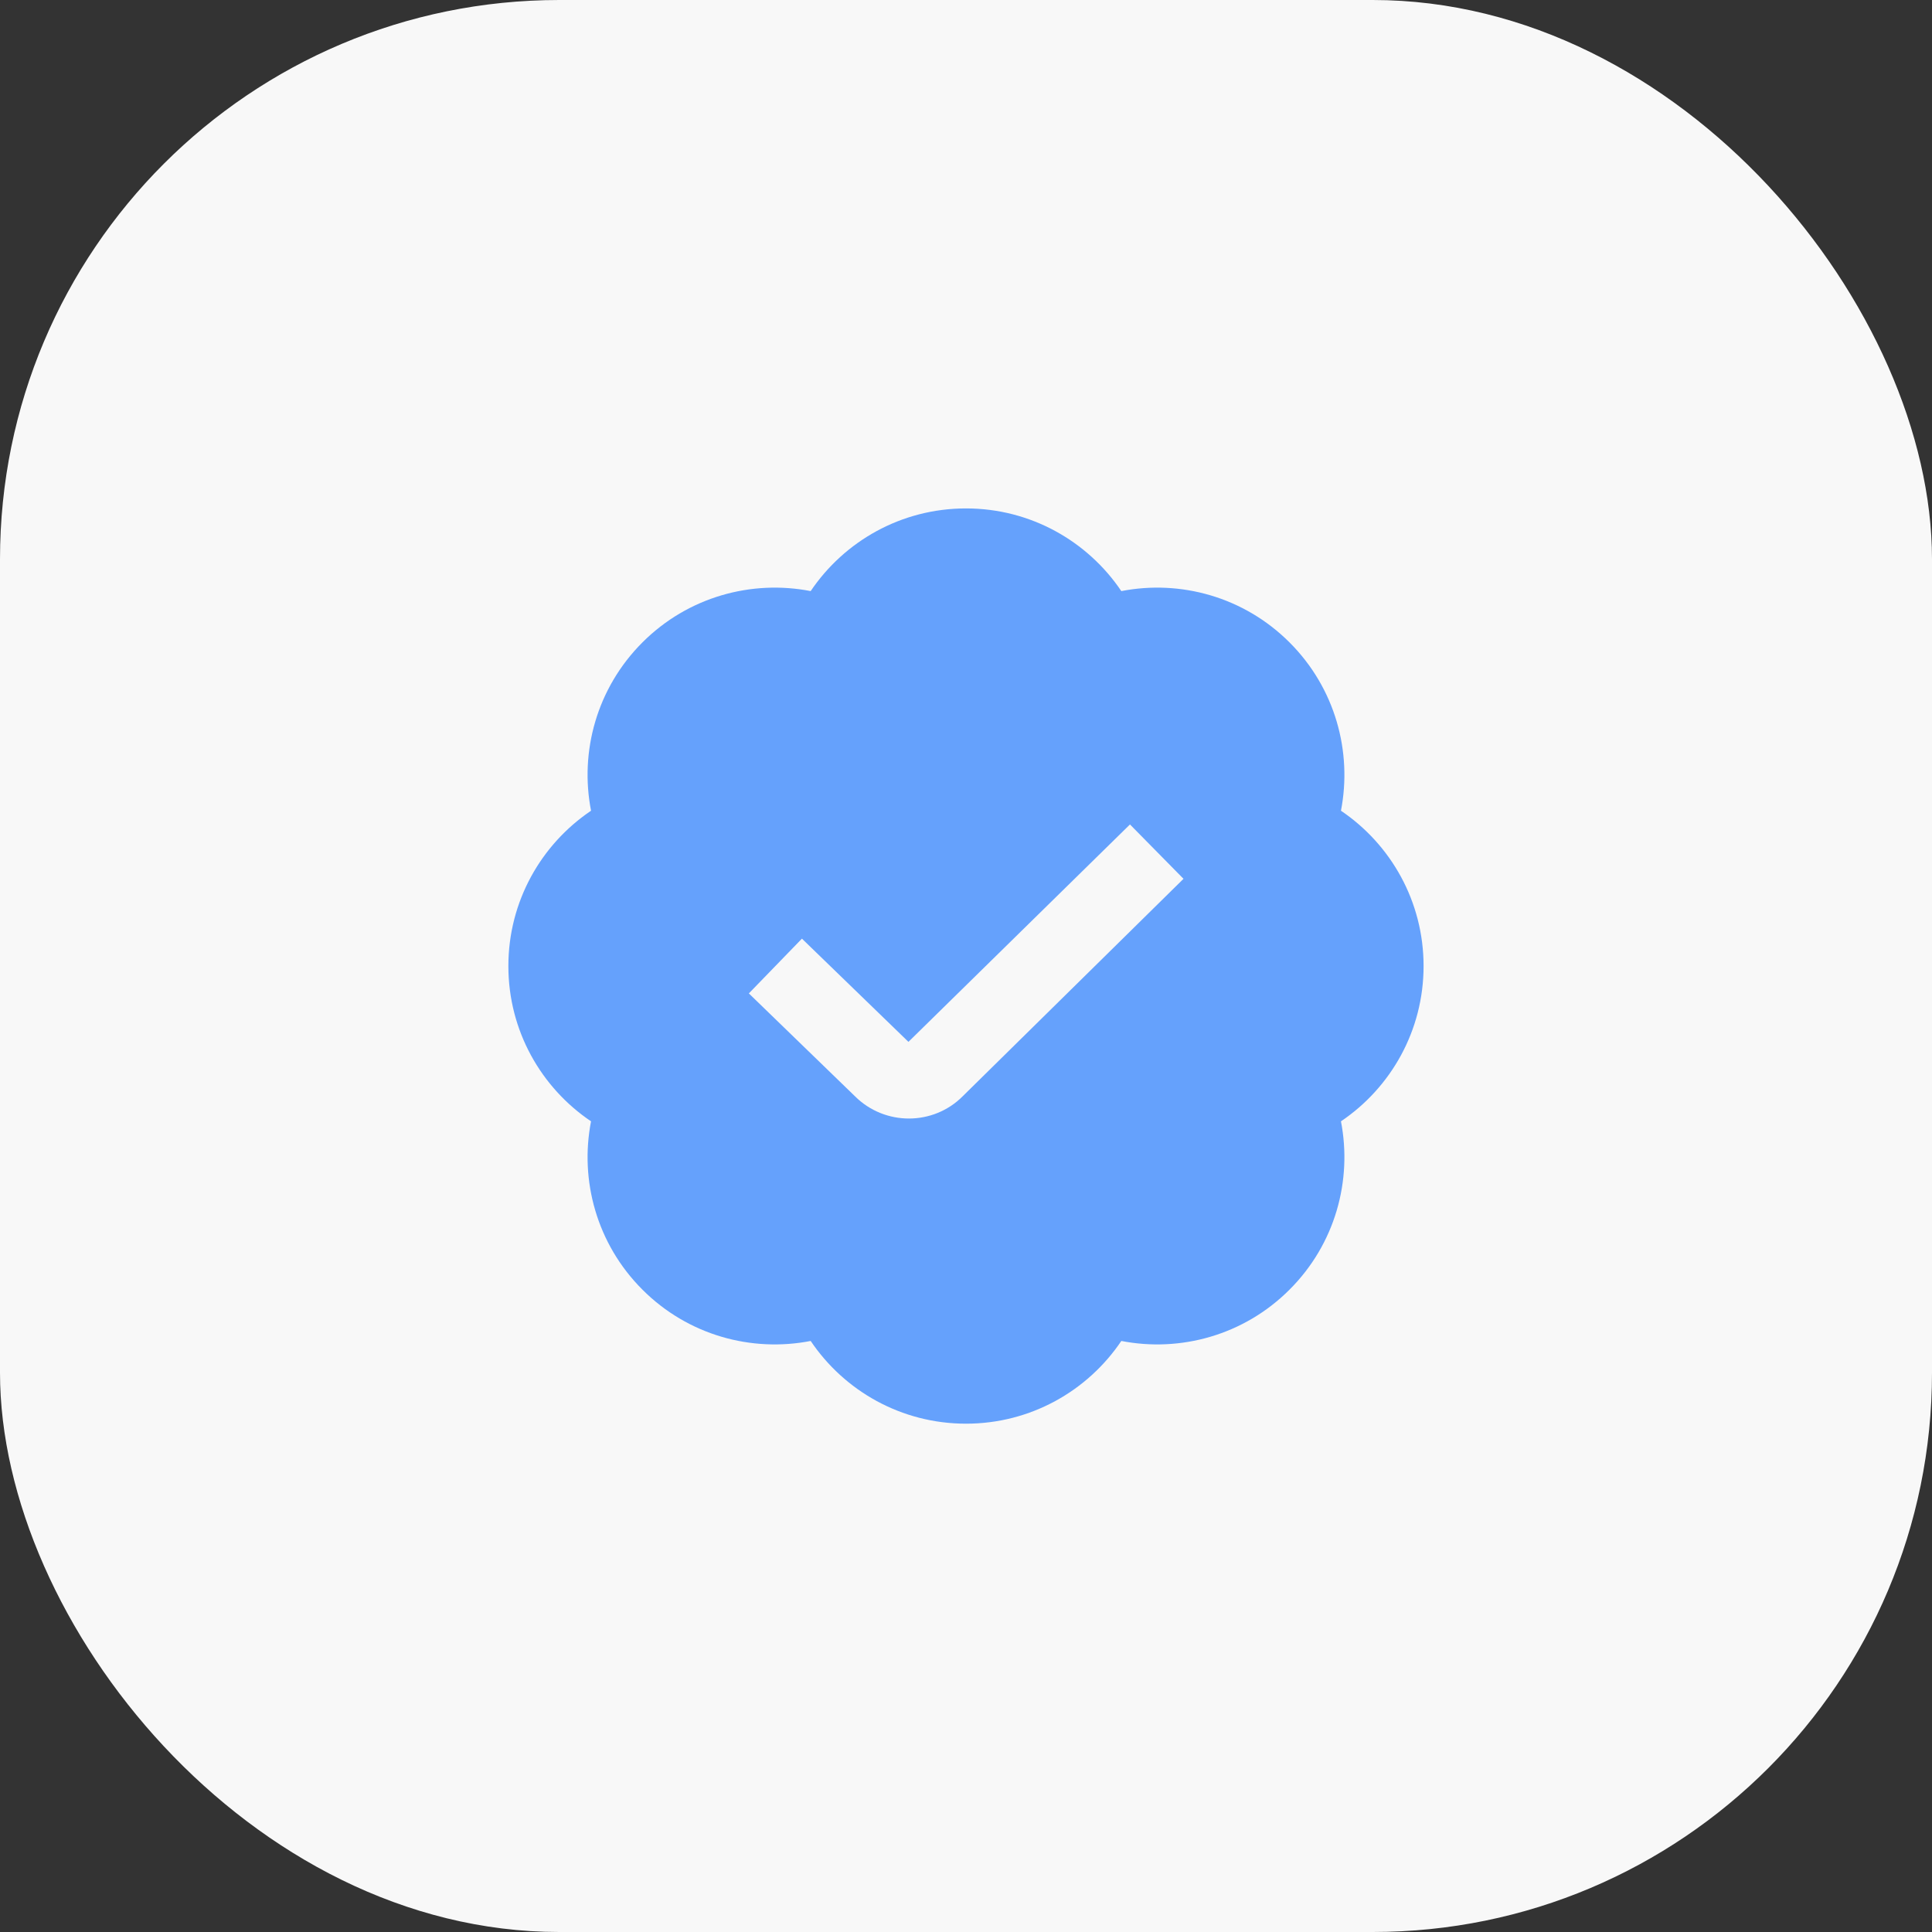 <?xml version="1.0" encoding="UTF-8"?> <svg xmlns="http://www.w3.org/2000/svg" width="38" height="38" viewBox="0 0 38 38" fill="none"><rect x="0" y="0" width="38" height="38" fill="#333333" stroke="none"/><rect width="38" height="38" rx="11" fill="#F8F8F8"></rect><g clip-path="url(#clip0_3620_1386)"><path d="M28 19.001C28 17.729 27.355 16.608 26.375 15.946C26.6 14.785 26.264 13.536 25.364 12.636C24.465 11.737 23.216 11.4 22.055 11.626C21.393 10.645 20.272 10 19 10C17.728 10 16.607 10.645 15.945 11.626C14.784 11.4 13.534 11.737 12.635 12.636C11.736 13.536 11.399 14.784 11.625 15.946C10.644 16.608 9.999 17.729 9.999 19.001C9.999 20.273 10.644 21.394 11.625 22.055C11.399 23.216 11.736 24.466 12.635 25.365C13.534 26.265 14.783 26.601 15.945 26.375C16.607 27.357 17.728 28.002 19 28.002C20.272 28.002 21.393 27.357 22.055 26.375C23.215 26.601 24.465 26.265 25.364 25.365C26.264 24.466 26.6 23.217 26.375 22.055C27.355 21.394 28 20.273 28 19.001ZM18.932 21.565C18.642 21.855 18.26 22 17.877 22C17.494 22 17.108 21.854 16.815 21.561L14.729 19.539L15.773 18.462L17.868 20.492L22.225 16.216L23.278 17.285L18.932 21.565Z" fill="#65A1FC"></path></g><defs><clipPath id="clip0_3620_1386"><rect width="18" height="18" fill="white" transform="translate(10 10)"></rect></clipPath></defs></svg> 